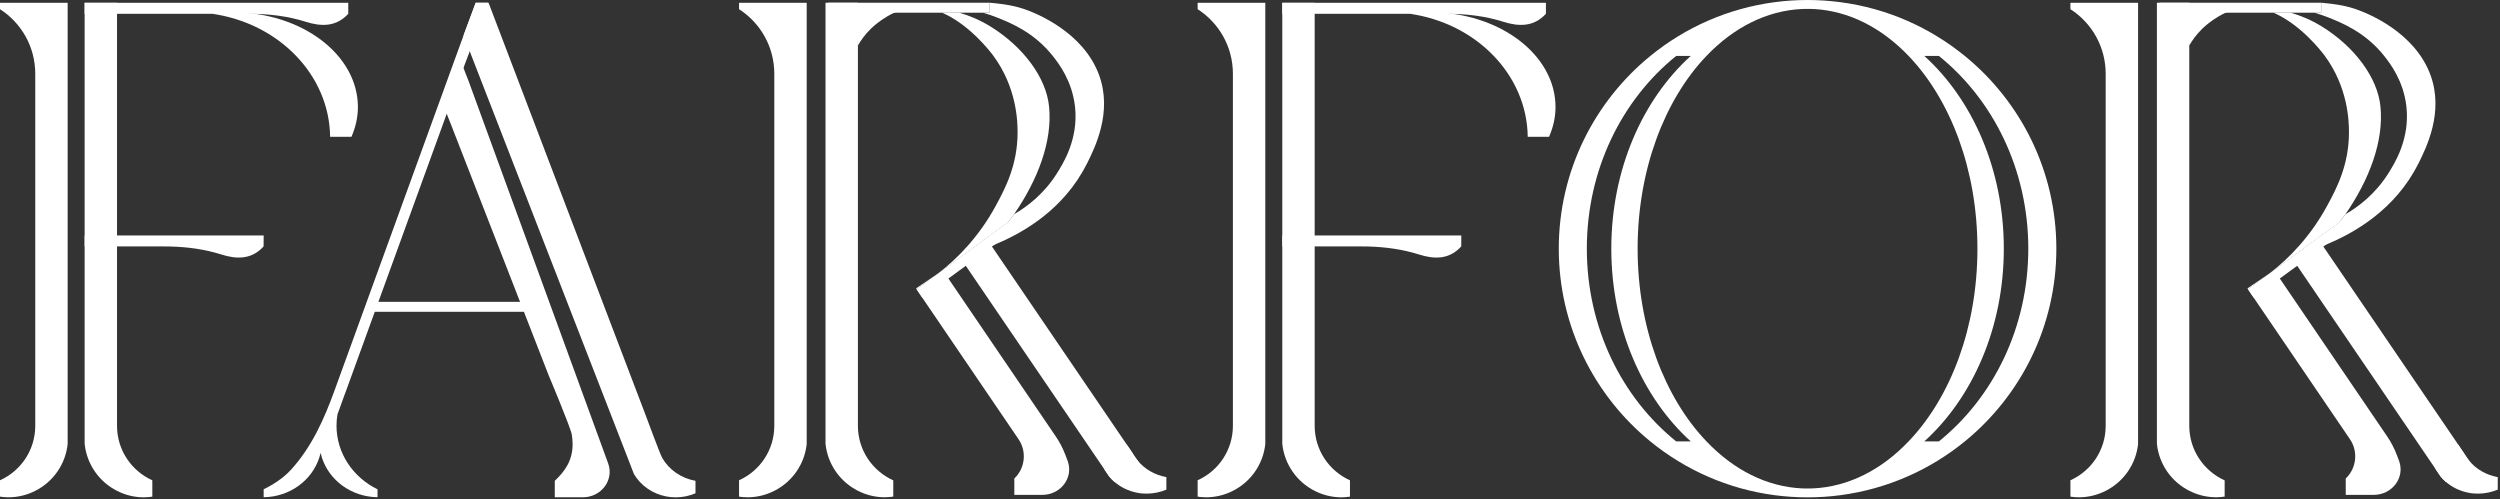 <?xml version="1.0" encoding="UTF-8"?> <svg xmlns="http://www.w3.org/2000/svg" width="721" height="144" viewBox="0 0 721 144" fill="none"><rect x="0" y="0" width="721" height="144" fill="#333333" stroke="none"/><g clip-path="url(#clip0_173_2066)"><path d="M43.93 143.23C43.14 143.34 42.34 143.43 41.52 143.43C38.73 143.43 36.07 142.75 33.75 141.56C28.64 138.98 25.03 133.94 24.41 128V0.8H33.75V122.81C33.75 129.82 37.94 135.83 43.93 138.52V143.24V143.23Z" fill="white"></path><path d="M100.44 3.98C97 7.73 92.74 7.73 88.16 6.28C82.89 4.6 77.34 3.98 71.81 3.98H24.41V0.8H100.44V3.98Z" fill="white"></path><path d="M19.51 128V0.8H0V2.65C6.13 6.59 10.17 13.46 10.17 21.29V122.8C10.17 129.8 6 135.82 0 138.51V143.23C0.79 143.34 1.6 143.42 2.41 143.42C5.2 143.42 7.86 142.74 10.18 141.55C15.29 138.97 18.91 133.93 19.52 127.99L19.51 128Z" fill="white"></path><path d="M95.209 39.45C94.979 21.44 80.209 6.58 60.949 3.94C62.949 3.66 64.989 3.54 67.079 3.54C87.039 3.54 103.219 15.78 103.219 30.87C103.219 33.87 102.539 36.75 101.359 39.46H95.219L95.209 39.45Z" fill="white"></path><path d="M24.41 67.9H76.04L76.02 71.07C72.59 74.84 68.34 74.84 63.76 73.37C59.04 71.88 54.08 71.22 49.12 71.09C48.55 71.07 47.97 71.07 47.4 71.07H24.42V67.9H24.41Z" fill="white"></path><path d="M389.331 143.23C388.541 143.34 387.741 143.43 386.921 143.43C384.131 143.43 381.471 142.75 379.151 141.56C374.041 138.98 370.431 133.94 369.811 128V0.8H379.151V122.81C379.151 129.82 383.341 135.83 389.331 138.52V143.24V143.23Z" fill="white"></path><path d="M445.841 3.98C442.401 7.73 438.141 7.73 433.561 6.28C428.291 4.6 422.741 3.98 417.211 3.98H369.811V0.8H445.841V3.98Z" fill="white"></path><path d="M364.91 128V0.8H345.4V2.65C351.53 6.59 355.57 13.46 355.57 21.29V122.8C355.57 129.8 351.4 135.82 345.4 138.51V143.23C346.19 143.34 347 143.42 347.81 143.42C350.6 143.42 353.26 142.74 355.58 141.55C360.69 138.97 364.31 133.93 364.92 127.99L364.91 128Z" fill="white"></path><path d="M440.6 39.45C440.37 21.44 425.6 6.58 406.34 3.94C408.34 3.66 410.38 3.54 412.47 3.54C432.43 3.54 448.61 15.78 448.61 30.87C448.61 33.87 447.93 36.75 446.75 39.46H440.61L440.6 39.45Z" fill="white"></path><path d="M369.811 67.9H421.441L421.421 71.07C417.991 74.84 413.741 74.84 409.161 73.37C404.441 71.88 399.481 71.22 394.521 71.09C393.951 71.07 393.371 71.07 392.801 71.07H369.821V67.9H369.811Z" fill="white"></path><path d="M137.189 0.8L133.689 10.22L130.479 19.02L125.669 32.27L96.449 112.69C93.469 120.89 89.919 128.88 83.959 135.43C81.579 138.08 78.239 140.05 76.039 141.12V143.4C83.639 143.3 90.019 138.49 92.109 131.89L92.469 130.62C92.469 130.62 92.489 130.66 92.489 130.68C92.579 131.08 92.679 131.49 92.809 131.89C94.899 138.49 101.279 143.3 108.879 143.4V141.12C101.859 137.69 97.049 130.76 97.049 122.77C97.049 121.66 97.139 120.57 97.329 119.5L99.289 114.09L99.779 112.78L127.429 36.7L130.789 27.43C131.279 26.12 131.749 24.81 132.239 23.49C132.709 22.18 133.199 20.89 133.669 19.57C134.269 17.97 134.859 16.36 135.479 14.76C136.259 12.65 138.539 6.57 140.719 0.79H137.219L137.189 0.8Z" fill="white"></path><path d="M181.299 132.77L182.829 136.71C184.749 139.98 188.129 142.4 192.129 143.17C193.019 143.35 193.939 143.43 194.899 143.43C196.929 143.43 198.849 143 200.579 142.26V138.67C196.449 137.93 192.959 135.48 191.009 132.1C190.989 132.08 190.969 132.06 190.969 132.04C190.329 130.91 186.309 120.01 186.309 120.01L140.899 0.8H137.189L133.689 10.22L135.459 14.76L181.299 132.76" fill="white"></path><path d="M159.989 138.68C163.159 135.69 165.139 132.62 165.139 128.06C165.139 127.13 165.049 126.22 164.909 125.33C164.549 123.27 158.339 108.48 158.319 108.46L130.369 36.69L128.629 32.27L133.439 19.02L135.179 23.48L175.399 133.66C177.139 138.44 173.399 143.42 168.079 143.42H159.999V138.67L159.989 138.68Z" fill="white"></path><path d="M152.839 87.05H106.289V89.92H152.839V87.05Z" fill="white"></path><path d="M566.641 16.13C556.571 7.92 544.231 2.38 530.701 0.62C527.611 0.22 524.491 0 521.291 0C518.091 0 514.971 0.21 511.881 0.62C498.371 2.39 486.021 7.92 475.961 16.13C459.851 29.28 449.551 49.31 449.551 71.72C449.551 94.13 459.851 114.16 475.961 127.31C486.031 135.52 498.371 141.06 511.881 142.82C514.971 143.22 518.091 143.44 521.291 143.44C524.491 143.44 527.611 143.23 530.701 142.82C544.231 141.05 556.581 135.52 566.641 127.31C582.771 114.16 593.051 94.13 593.051 71.72C593.051 49.31 582.771 29.28 566.641 16.13ZM584.961 71.72C584.961 94.51 574.811 114.71 559.171 127.31H554.961C568.881 114.71 577.901 94.52 577.901 71.72C577.901 48.92 568.881 28.73 554.961 16.13H559.171C574.811 28.73 584.961 48.92 584.961 71.72ZM487.621 16.13C473.701 28.73 464.701 48.92 464.701 71.72C464.701 94.52 473.701 114.71 487.621 127.31H483.411C467.771 114.71 457.641 94.52 457.641 71.72C457.641 48.92 467.771 28.73 483.411 16.13H487.621ZM522.761 140.86C522.271 140.88 521.781 140.88 521.291 140.88C520.801 140.88 520.311 140.88 519.821 140.86C509.481 140.41 499.921 135.45 492.151 127.3C480.101 114.7 472.291 94.51 472.291 71.71C472.291 48.91 480.101 28.72 492.151 16.12C499.921 7.99 509.471 3.03 519.821 2.59C520.311 2.57 520.801 2.57 521.291 2.57C521.781 2.57 522.271 2.57 522.761 2.59H522.931C533.231 3.1 542.701 8.04 550.431 16.12C562.501 28.72 570.291 48.91 570.291 71.71C570.291 94.51 562.501 114.7 550.431 127.3C542.661 135.45 533.131 140.41 522.761 140.86ZM566.151 16.13C556.211 7.94 544.041 2.4 530.691 0.62C527.601 0.22 524.481 0 521.281 0C518.081 0 514.961 0.21 511.871 0.62C498.531 2.41 486.351 7.94 476.411 16.13C460.471 29.28 450.281 49.31 450.281 71.72C450.281 94.13 460.471 114.16 476.411 127.31C486.351 135.5 498.521 141.04 511.871 142.82C514.961 143.22 518.081 143.44 521.281 143.44C524.481 143.44 527.601 143.23 530.691 142.82C544.031 141.03 556.211 135.5 566.151 127.31C582.111 114.16 592.281 94.13 592.281 71.72C592.281 49.31 582.111 29.28 566.151 16.13ZM483.411 127.3C467.771 114.7 457.641 94.51 457.641 71.71C457.641 48.91 467.771 28.72 483.411 16.12H487.621C473.701 28.72 464.701 48.91 464.701 71.71C464.701 94.51 473.701 114.7 487.621 127.3H483.411ZM522.761 140.86C522.271 140.88 521.781 140.88 521.291 140.88C520.801 140.88 520.311 140.88 519.821 140.86C509.481 140.41 499.921 135.45 492.151 127.3C480.101 114.7 472.291 94.51 472.291 71.71C472.291 48.91 480.101 28.72 492.151 16.12C499.921 7.99 509.471 3.03 519.821 2.59C520.311 2.57 520.801 2.57 521.291 2.57C521.781 2.57 522.271 2.57 522.761 2.59H522.931C533.231 3.1 542.701 8.04 550.431 16.12C562.501 28.72 570.291 48.91 570.291 71.71C570.291 94.51 562.501 114.7 550.431 127.3C542.661 135.45 533.131 140.41 522.761 140.86ZM559.171 127.3H554.961C568.881 114.7 577.901 94.51 577.901 71.71C577.901 48.91 568.881 28.72 554.961 16.12H559.171C574.811 28.72 584.961 48.91 584.961 71.71C584.961 94.51 574.811 114.7 559.171 127.3Z" fill="white"></path><path d="M257.62 138.52V143.22C256.81 143.33 256.02 143.41 255.19 143.41C252.4 143.41 249.74 142.73 247.42 141.54C242.31 138.97 238.69 133.92 238.08 127.98V0.79H247.42V122.8C247.42 129.82 251.61 135.82 257.61 138.53L257.62 138.52Z" fill="white"></path><path d="M232.651 128V0.8H213.141V2.65C219.271 6.59 223.311 13.46 223.311 21.29V122.8C223.311 129.8 219.141 135.82 213.141 138.51V143.23C213.931 143.34 214.741 143.42 215.551 143.42C218.341 143.42 221.001 142.74 223.321 141.55C228.431 138.97 232.051 133.93 232.661 127.99L232.651 128Z" fill="white"></path><path d="M285.431 0.79H238.891V3.66H285.431V0.79Z" fill="white"></path><path d="M296.841 63.21L286.831 70.55L286.811 70.57L286.071 71.1L278.531 76.66L273.531 80.32L266.001 85.85L264.381 83.47L271.921 77.93L290.751 64.1H290.771L295.131 60.89L296.841 63.21Z" fill="white"></path><path d="M300.601 142.72H292.531V138C295.661 135.02 296.171 130.21 293.741 126.66L265.991 85.86L264.371 83.48L271.901 77.95L273.161 79.8L273.521 80.33L304.401 125.74C305.551 127.4 306.491 129.21 307.211 131.08L307.931 132.97C309.651 137.74 305.931 142.72 300.591 142.72H300.601Z" fill="white"></path><path d="M336.38 137.61V141.21C334.66 141.93 332.74 142.36 330.7 142.36C329.74 142.36 328.83 142.3 327.93 142.1C325.46 141.63 323.23 140.53 321.44 138.99C320.87 138.5 320.33 137.95 319.86 137.37L318.54 135.41L317.09 131.69L315.75 128.24H324.97L326.61 130.67C326.67 130.8 326.72 130.9 326.76 130.97C326.76 130.99 326.78 131.01 326.8 131.03C327.14 131.63 327.55 132.22 328.03 132.75C330.03 135.24 332.99 136.98 336.37 137.6L336.38 137.61Z" fill="white"></path><path d="M328.841 133.95L321.431 138.99C320.861 138.5 320.321 137.95 319.861 137.37L318.541 135.41L278.301 76.31L277.641 75.33L282.241 72.2L285.371 70.07L285.431 70.18L285.941 70.9L324.971 128.23L326.611 130.66L328.041 132.75L328.851 133.94L328.841 133.95Z" fill="white"></path><path d="M292.431 61.8C291.901 62.57 291.351 63.33 290.771 64.1H290.751L271.921 77.93L264.391 83.46L264.201 83.18L270.631 78.8C276.121 74.57 282.381 68.22 287.211 59.29C289.871 54.4 293.491 47.59 293.471 38.11C293.471 35.19 293.301 25.21 286.341 15.89C285.591 14.91 279.611 7.06 271.661 3.65H276.601C279.541 4.48 282.581 5.76 285.601 7.61C295.011 13.42 301.701 22.27 302.551 30.7C303.571 40.74 299.301 51.87 292.451 61.79L292.431 61.8Z" fill="white"></path><path d="M290.75 64.1C289.15 66.21 287.39 68.23 285.43 70.19L285.37 70.08L282.24 72.21L277.64 75.34L278.3 76.32C276.68 77.53 274.96 78.68 273.17 79.79L271.91 77.94L290.74 64.11L290.75 64.1Z" fill="white"></path><path d="M264.151 2.15C263.281 2.15 262.431 2.26 261.531 2.45C255.981 3.62 251.511 7.92 251.141 8.3C249.461 9.96 248.241 11.66 247.421 13.13L246.471 3.13C249.491 2.04 254.041 3.04 258.131 2.6C259.581 2.43 261.661 2.2 264.151 2.15Z" fill="white"></path><path d="M313.41 47.29C306.77 60.53 294.83 67.29 286.83 70.55L286.81 70.57C286.51 70.68 286.21 70.8 285.94 70.91L285.43 70.19C287.39 68.23 289.15 66.21 290.75 64.1H290.77C291.34 63.33 291.9 62.57 292.43 61.8C296.26 59.59 301.03 55.95 304.73 50.14C306.58 47.2 311.09 40.14 310.03 30.71C309.18 23.3 305.37 18.35 303.65 16.17C298.27 9.38 291.61 6.66 287.48 5.02C286.14 4.49 284.8 4.04 283.48 3.66H285.44V0.79C290.82 1.26 293.4 1.94 295.44 2.64C298.82 3.79 312.4 9.22 316.96 21.6C320.92 32.35 315.77 42.6 313.43 47.29H313.41Z" fill="white"></path><path d="M641.589 138.52V143.22C640.779 143.33 639.989 143.41 639.159 143.41C636.369 143.41 633.709 142.73 631.389 141.54C626.279 138.97 622.659 133.92 622.049 127.98V0.79H631.389V122.8C631.389 129.82 635.579 135.82 641.579 138.53L641.589 138.52Z" fill="white"></path><path d="M616.619 128V0.8H597.109V2.65C603.239 6.59 607.279 13.46 607.279 21.29V122.8C607.279 129.8 603.109 135.82 597.109 138.51V143.23C597.899 143.34 598.709 143.42 599.519 143.42C602.309 143.42 604.969 142.74 607.289 141.55C612.399 138.97 616.019 133.93 616.629 127.99L616.619 128Z" fill="white"></path><path d="M669.399 0.79H622.859V3.66H669.399V0.79Z" fill="white"></path><path d="M680.81 63.21L670.81 70.55L670.78 70.57L670.04 71.1L662.51 76.66L657.5 80.32L649.97 85.85L648.35 83.47L655.89 77.93L674.72 64.1H674.74L679.11 60.89L680.81 63.21Z" fill="white"></path><path d="M684.58 142.72H676.51V138C679.64 135.02 680.15 130.21 677.72 126.66L649.97 85.86L648.35 83.48L655.88 77.95L657.14 79.8L657.5 80.33L688.38 125.74C689.53 127.4 690.47 129.21 691.19 131.08L691.91 132.97C693.63 137.74 689.91 142.72 684.57 142.72H684.58Z" fill="white"></path><path d="M720.349 137.61V141.21C718.629 141.93 716.709 142.36 714.669 142.36C713.709 142.36 712.799 142.3 711.899 142.1C709.429 141.63 707.199 140.53 705.409 138.99C704.839 138.5 704.299 137.95 703.829 137.37L702.509 135.41L701.059 131.69L699.719 128.24H708.939L710.579 130.67C710.639 130.8 710.689 130.9 710.729 130.97C710.729 130.99 710.749 131.01 710.769 131.03C711.109 131.63 711.519 132.22 711.999 132.75C713.999 135.24 716.959 136.98 720.339 137.6L720.349 137.61Z" fill="white"></path><path d="M712.819 133.95L705.409 138.99C704.839 138.5 704.299 137.95 703.839 137.37L702.519 135.41L662.279 76.31L661.619 75.33L666.219 72.2L669.349 70.07L669.409 70.18L669.919 70.9L708.949 128.23L710.589 130.66L712.019 132.75L712.829 133.94L712.819 133.95Z" fill="white"></path><path d="M676.4 61.8C675.87 62.57 675.32 63.33 674.74 64.1H674.72L655.89 77.93L648.36 83.46L648.17 83.18L654.6 78.8C660.09 74.57 666.35 68.22 671.18 59.29C673.84 54.4 677.46 47.59 677.44 38.11C677.44 35.19 677.27 25.21 670.31 15.89C669.56 14.91 663.58 7.06 655.63 3.65H660.57C663.51 4.48 666.55 5.76 669.57 7.61C678.98 13.42 685.67 22.27 686.52 30.7C687.54 40.74 683.27 51.87 676.42 61.79L676.4 61.8Z" fill="white"></path><path d="M674.719 64.1C673.119 66.21 671.359 68.23 669.399 70.19L669.339 70.08L666.209 72.21L661.609 75.34L662.269 76.32C660.649 77.53 658.929 78.68 657.139 79.79L655.879 77.94L674.709 64.11L674.719 64.1Z" fill="white"></path><path d="M648.119 2.15C647.249 2.15 646.399 2.26 645.499 2.45C639.949 3.62 635.479 7.92 635.109 8.3C633.429 9.96 632.209 11.66 631.389 13.13L630.439 3.13C633.459 2.04 638.009 3.04 642.099 2.6C643.549 2.43 645.629 2.2 648.119 2.15Z" fill="white"></path><path d="M697.389 47.29C690.749 60.53 678.809 67.29 670.809 70.55L670.789 70.57C670.489 70.68 670.189 70.8 669.919 70.91L669.409 70.19C671.369 68.23 673.129 66.21 674.729 64.1H674.749C675.319 63.33 675.879 62.57 676.409 61.8C680.239 59.59 685.009 55.95 688.709 50.14C690.559 47.2 695.069 40.14 694.009 30.71C693.159 23.3 689.349 18.35 687.629 16.17C682.249 9.38 675.589 6.66 671.459 5.02C670.119 4.49 668.779 4.04 667.459 3.66H669.419V0.79C674.799 1.26 677.379 1.94 679.419 2.64C682.799 3.79 696.379 9.22 700.939 21.6C704.899 32.35 699.749 42.6 697.409 47.29H697.389Z" fill="white"></path></g><defs><clipPath id="clip0_173_2066"><rect width="720.35" height="143.44" fill="white"></rect></clipPath></defs></svg> 